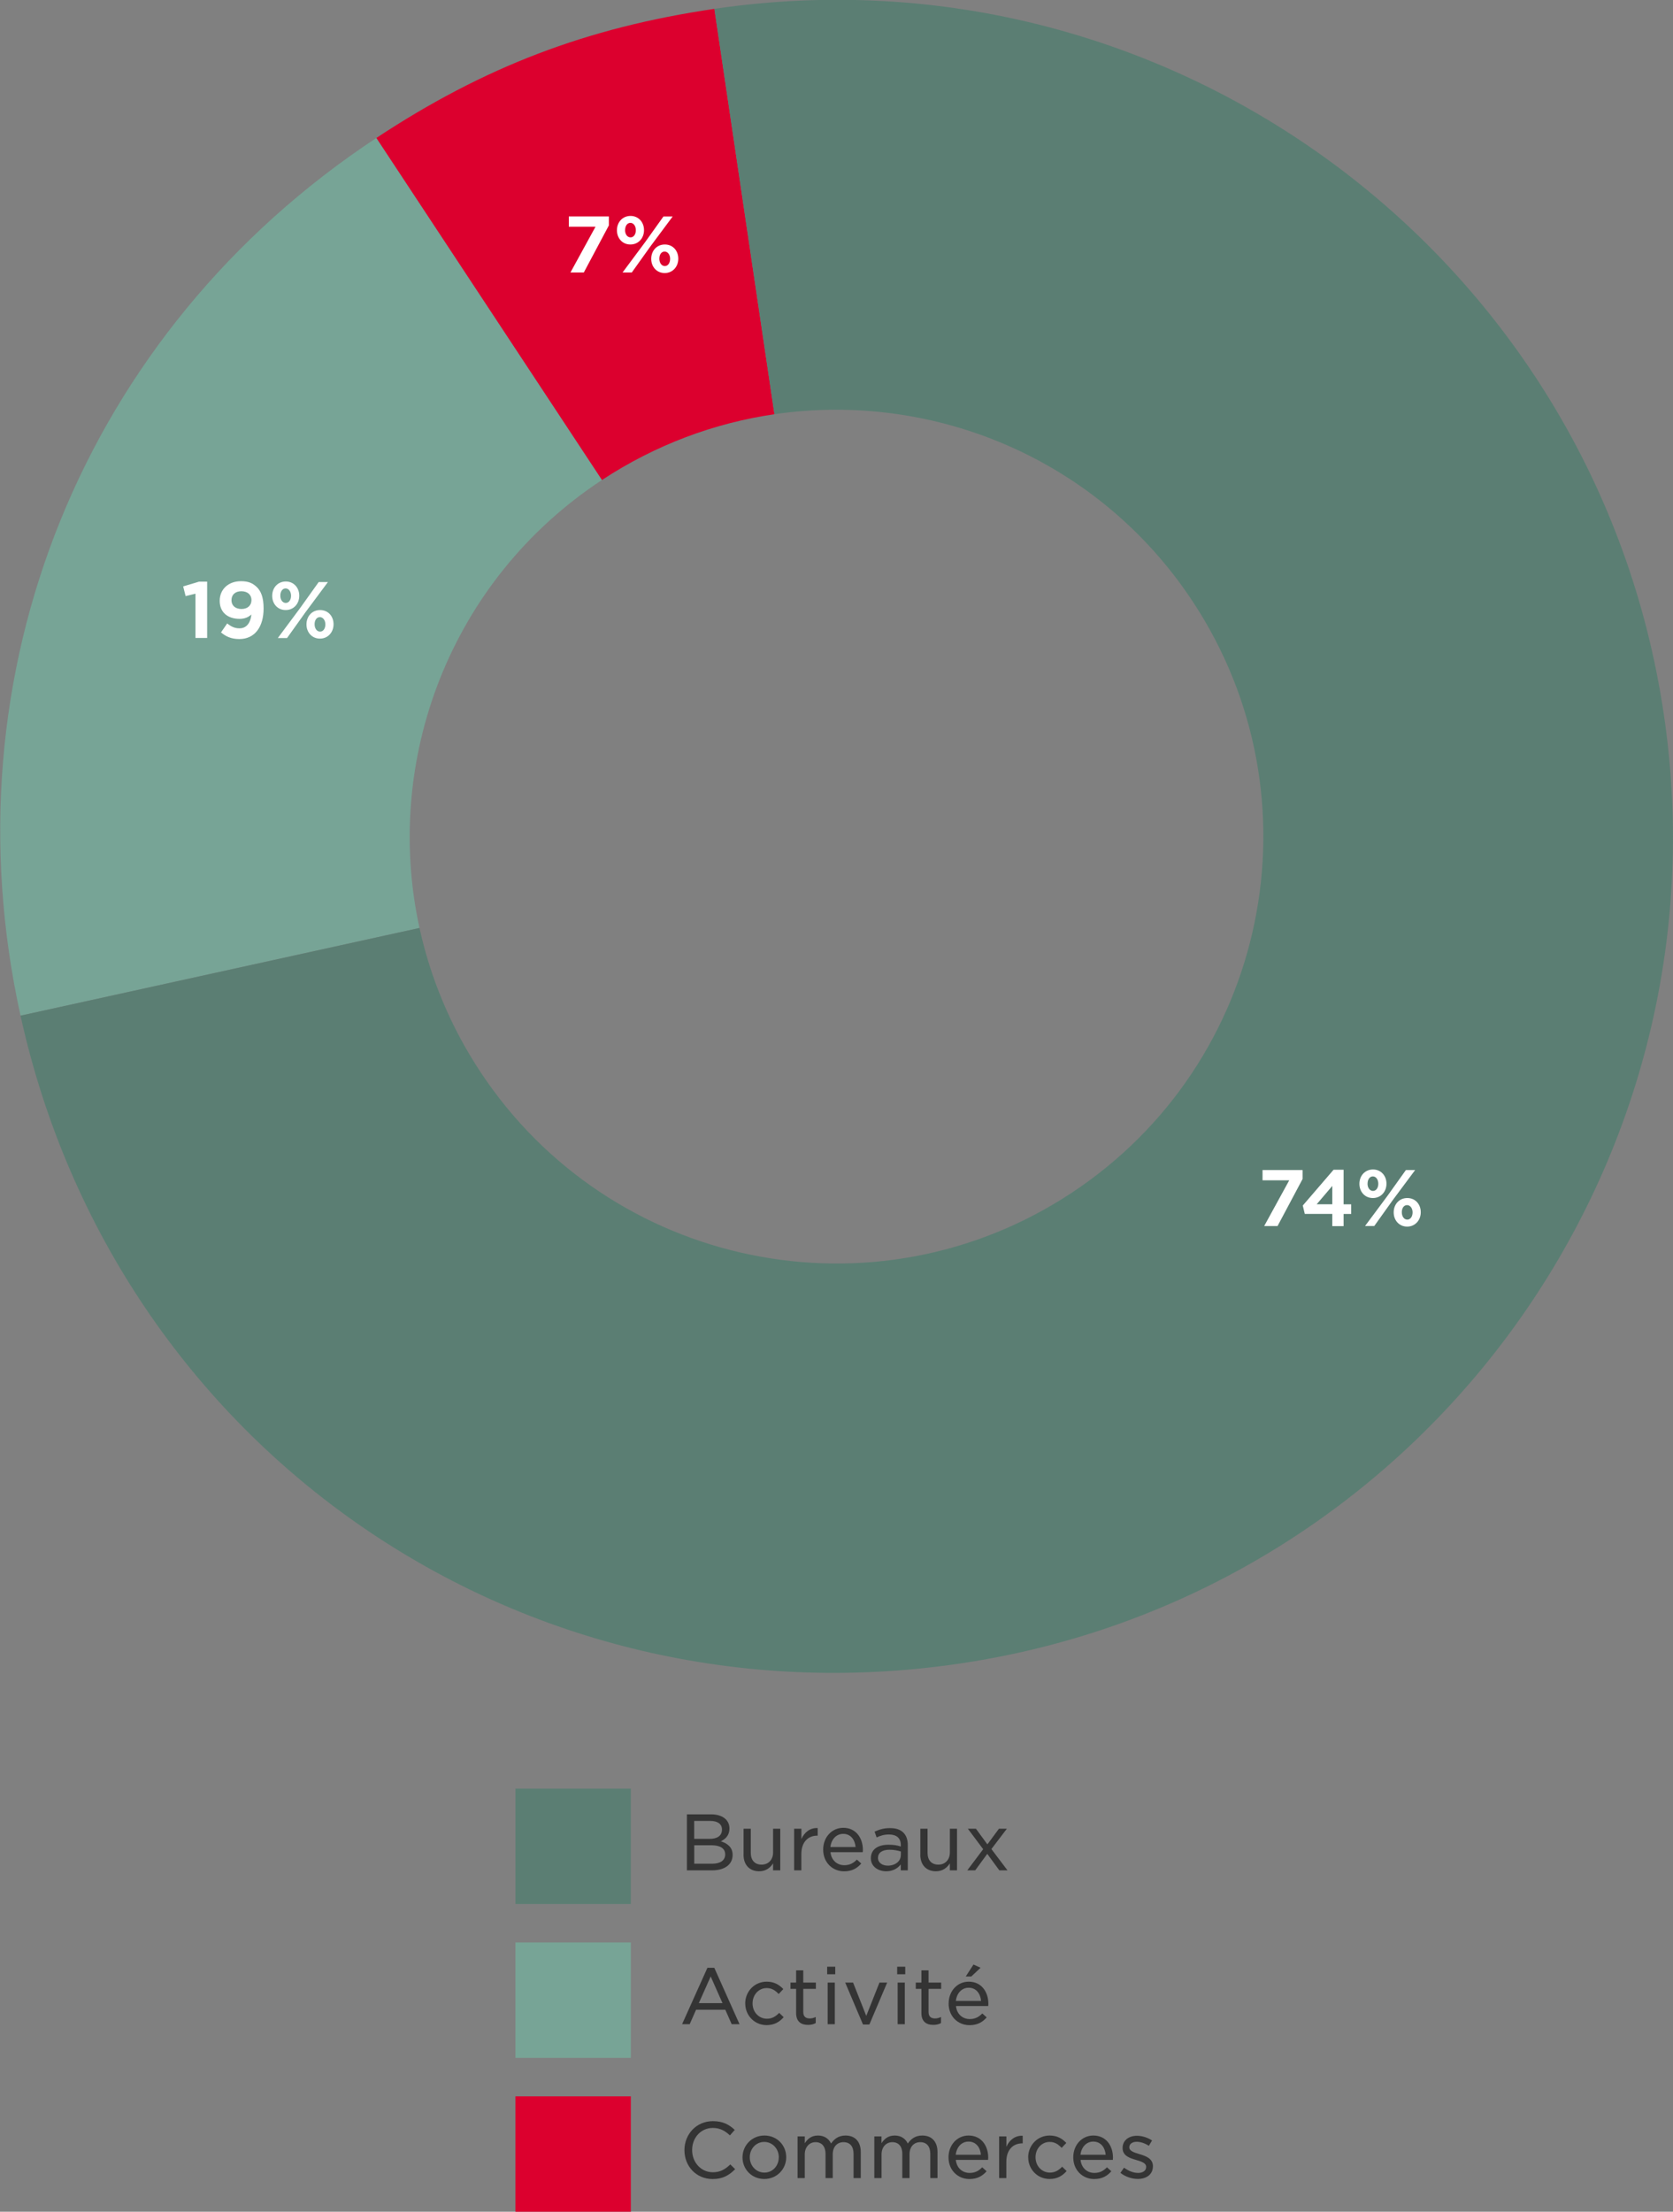 <?xml version="1.0" encoding="UTF-8"?><svg id="a" xmlns="http://www.w3.org/2000/svg" width="348" height="460" viewBox="0 0 348 460"><rect x="0" y="0" width="348" height="460" fill="#808080" stroke="none"/><path d="m78.29,28.69C17.38,68.86-11.44,139.93,4.27,211.24l82.99-18.24c-7.62-34.83,6.32-72.3,37.86-93.11.03-.02.06-.04.1-.06L78.29,28.69Z" fill="#77a496"/><path d="m148.6,1.84c-26.6,3.92-47.86,12.04-70.31,26.85l46.93,71.14c11.19-7.36,23.43-11.86,35.87-13.68L148.6,1.84Z" fill="#dc002e"/><path d="m346.09,148.55C332.01,53.51,243.59-12.17,148.6,1.84l12.49,84.31c33.04-4.83,67.43,9.25,87.02,38.97,27,40.93,15.7,95.99-25.23,122.99s-95.99,15.7-122.99-25.23c-6.19-9.39-10.36-19.52-12.63-29.88L4.27,211.24c19.84,90.07,104.1,148.22,195.3,134.76,95-14.01,160.6-102.42,146.52-197.45Z" fill="#5b7e73"/><g isolation="isolate"><g isolation="isolate"><path d="m40.66,123.47l-2.05.51-.51-2.02,3.31-.99h1.68v11.72h-2.43v-9.23Z" fill="#fff"/><path d="m52.29,127.81h-.02c-.58.56-1.39.9-2.43.9-2.51,0-4.14-1.39-4.14-3.74v-.03c0-2.35,1.79-4.06,4.41-4.06,1.55,0,2.43.38,3.34,1.25.83.83,1.38,2.11,1.38,4.4v.03c0,3.77-1.79,6.35-5.05,6.35-1.71,0-2.83-.56-3.81-1.38l1.29-1.87c.85.69,1.58,1.02,2.56,1.02,1.86,0,2.38-1.79,2.46-2.86Zm.02-2.96v-.03c0-1.09-.78-1.85-2.11-1.85s-2.05.77-2.05,1.85v.03c0,1.09.8,1.81,2.09,1.81s2.06-.78,2.06-1.81Z" fill="#fff"/><path d="m56.62,123.94v-.03c0-1.65,1.15-2.97,2.83-2.97s2.8,1.33,2.8,2.94v.03c0,1.63-1.13,2.97-2.83,2.97s-2.8-1.33-2.8-2.94Zm9.67-2.88h1.92l-4.65,6.25-3.85,5.39h-1.92l4.65-6.25,3.85-5.39Zm-7.98,2.81v.03c0,.82.45,1.5,1.13,1.5s1.1-.69,1.1-1.47v-.03c0-.82-.45-1.52-1.13-1.52s-1.1.67-1.1,1.49Zm5.44,6.01v-.03c0-1.63,1.12-2.97,2.83-2.97s2.8,1.33,2.8,2.94v.03c0,1.63-1.15,2.97-2.83,2.97s-2.8-1.33-2.8-2.94Zm3.93,0v-.03c0-.82-.48-1.5-1.14-1.5-.72,0-1.1.69-1.1,1.47v.03c0,.82.45,1.52,1.14,1.52s1.1-.7,1.1-1.49Z" fill="#fff"/></g></g><g isolation="isolate"><g isolation="isolate"><path d="m268.17,245.48h-5.55v-2.13h8.33v1.86l-5.21,9.79h-2.78l5.21-9.51Z" fill="#fff"/><path d="m277.13,252.47h-5.72l-.42-1.74,6.41-7.45h2.08v7.2h1.58v2h-1.58v2.53h-2.35v-2.53Zm0-2v-3.82l-3.25,3.82h3.25Z" fill="#fff"/><path d="m282.77,246.23v-.03c0-1.65,1.15-2.97,2.83-2.97s2.8,1.33,2.8,2.94v.03c0,1.63-1.14,2.97-2.83,2.97s-2.8-1.33-2.8-2.94Zm9.67-2.88h1.92l-4.65,6.25-3.85,5.39h-1.92l4.65-6.25,3.85-5.39Zm-7.98,2.81v.03c0,.82.45,1.5,1.14,1.5s1.1-.69,1.1-1.47v-.03c0-.82-.45-1.52-1.13-1.52s-1.1.67-1.1,1.49Zm5.44,6.01v-.03c0-1.63,1.12-2.97,2.83-2.97s2.8,1.33,2.8,2.94v.03c0,1.63-1.15,2.97-2.83,2.97s-2.8-1.33-2.8-2.94Zm3.93,0v-.03c0-.82-.48-1.5-1.14-1.5-.72,0-1.1.69-1.1,1.47v.03c0,.82.45,1.52,1.14,1.52s1.1-.7,1.1-1.49Z" fill="#fff"/></g></g><g isolation="isolate"><g isolation="isolate"><path d="m123.87,47.15h-5.55v-2.13h8.33v1.86l-5.21,9.79h-2.78l5.21-9.51Z" fill="#fff"/><path d="m128.33,47.91v-.03c0-1.65,1.15-2.97,2.83-2.97s2.8,1.33,2.8,2.94v.03c0,1.63-1.14,2.97-2.83,2.97s-2.8-1.33-2.8-2.94Zm9.67-2.88h1.92l-4.65,6.25-3.85,5.39h-1.92l4.65-6.25,3.85-5.39Zm-7.98,2.81v.03c0,.82.45,1.5,1.14,1.5s1.1-.69,1.1-1.47v-.03c0-.82-.45-1.52-1.13-1.52s-1.1.67-1.1,1.49Zm5.44,6.01v-.03c0-1.63,1.12-2.97,2.83-2.97s2.8,1.33,2.8,2.94v.03c0,1.63-1.15,2.97-2.83,2.97s-2.8-1.33-2.8-2.94Zm3.93,0v-.03c0-.82-.48-1.5-1.14-1.5-.72,0-1.1.69-1.1,1.47v.03c0,.82.45,1.52,1.14,1.52s1.1-.7,1.1-1.49Z" fill="#fff"/></g></g><g id="b"><rect id="c" x="107.22" y="372" width="24" height="24" fill="#5b7e73"/><rect id="d" x="107.22" y="404" width="24" height="24" fill="#77a496"/><rect id="e" x="107.22" y="436" width="24" height="24" fill="#dc002e"/><g id="f" isolation="isolate"><g isolation="isolate"><path d="m142.88,377.35h5.04c1.34,0,2.38.38,3.04,1.02.5.51.77,1.14.77,1.9v.03c0,1.49-.9,2.22-1.79,2.66,1.36.43,2.45,1.23,2.45,2.82v.03c0,2-1.7,3.19-4.26,3.19h-5.25v-11.65Zm7.3,3.15c0-1.09-.86-1.78-2.42-1.78h-3.36v3.73h3.25c1.52,0,2.53-.64,2.53-1.92v-.03Zm.66,5.15c0-1.17-.96-1.87-2.88-1.87h-3.55v3.84h3.75c1.67,0,2.69-.7,2.69-1.94v-.03Z" fill="#343434"/><path d="m154.67,385.77v-5.43h1.5v5.01c0,1.54.82,2.46,2.24,2.46s2.4-1.01,2.4-2.54v-4.93h1.49v8.66h-1.49v-1.46c-.58.9-1.47,1.65-2.9,1.65-2.05,0-3.25-1.39-3.25-3.43Z" fill="#343434"/><path d="m165.2,380.34h1.5v2.16c.59-1.39,1.81-2.38,3.39-2.3v1.58h-.1c-1.86,0-3.3,1.3-3.3,3.81v3.41h-1.5v-8.66Z" fill="#343434"/><path d="m171.23,384.69v-.03c0-2.5,1.76-4.51,4.18-4.51,2.62,0,4.08,2.1,4.08,4.61,0,.18-.02.29-.03.46h-6.71c.18,1.73,1.42,2.71,2.87,2.71,1.15,0,1.92-.45,2.62-1.17l.91.82c-.85.98-1.92,1.62-3.57,1.62-2.38,0-4.35-1.81-4.35-4.5Zm6.74-.54c-.13-1.49-.99-2.74-2.58-2.74-1.44,0-2.48,1.15-2.66,2.74h5.23Z" fill="#343434"/><path d="m181.15,386.5v-.03c0-1.86,1.5-2.8,3.67-2.8,1.09,0,1.81.13,2.56.37v-.29c0-1.46-.9-2.21-2.45-2.21-1.02,0-1.79.24-2.58.61l-.43-1.2c.96-.43,1.89-.74,3.19-.74s2.18.32,2.82.96c.59.59.9,1.46.9,2.58v5.25h-1.46v-1.23c-.59.75-1.57,1.42-3.03,1.42-1.62,0-3.19-.94-3.19-2.69Zm6.24-.67v-.75c-.59-.19-1.39-.37-2.37-.37-1.54,0-2.39.66-2.39,1.68v.03c0,1.01.93,1.6,2.03,1.6,1.54,0,2.72-.9,2.72-2.19Z" fill="#343434"/><path d="m191.44,385.77v-5.43h1.5v5.01c0,1.54.82,2.46,2.24,2.46s2.4-1.01,2.4-2.54v-4.93h1.49v8.66h-1.49v-1.46c-.58.9-1.47,1.65-2.9,1.65-2.05,0-3.25-1.39-3.25-3.43Z" fill="#343434"/><path d="m205.39,383.59l2.4-3.25h1.65l-3.22,4.23,3.35,4.43h-1.7l-2.51-3.43-2.51,3.43h-1.65l3.31-4.4-3.19-4.26h1.68l2.38,3.25Z" fill="#343434"/></g></g><g id="g" isolation="isolate"><g isolation="isolate"><path d="m147.14,409.27h1.44l5.25,11.73h-1.63l-1.33-3.01h-6.08l-1.33,3.01h-1.58l5.27-11.73Zm3.15,7.35l-2.46-5.55-2.47,5.55h4.93Z" fill="#343434"/><path d="m155.01,416.71v-.03c0-2.45,1.9-4.53,4.47-4.53,1.63,0,2.64.69,3.46,1.54l-.96,1.02c-.69-.69-1.38-1.23-2.51-1.23-1.66,0-2.93,1.42-2.93,3.17v.03c0,1.78,1.28,3.18,3.01,3.18,1.07,0,1.84-.51,2.53-1.22l.93.9c-.85.96-1.91,1.65-3.54,1.65-2.54,0-4.45-2.03-4.45-4.48Z" fill="#343434"/><path d="m165.6,418.68v-5.03h-1.17v-1.31h1.17v-2.54h1.49v2.54h2.62v1.31h-2.62v4.82c0,.96.53,1.33,1.34,1.33.45,0,.82-.1,1.25-.3v1.26c-.46.26-.96.38-1.62.38-1.41,0-2.46-.67-2.46-2.47Z" fill="#343434"/><path d="m172.06,409.04h1.68v1.57h-1.68v-1.57Zm.1,3.3h1.49v8.66h-1.49v-8.66Z" fill="#343434"/><path d="m175.82,412.34h1.63l2.74,6.93,2.75-6.93h1.6l-3.7,8.72h-1.33l-3.7-8.72Z" fill="#343434"/><path d="m186.62,409.04h1.68v1.57h-1.68v-1.57Zm.1,3.3h1.49v8.66h-1.49v-8.66Z" fill="#343434"/><path d="m191.66,418.68v-5.03h-1.17v-1.31h1.17v-2.54h1.49v2.54h2.62v1.31h-2.62v4.82c0,.96.53,1.33,1.34,1.33.45,0,.82-.1,1.25-.3v1.26c-.46.26-.96.38-1.62.38-1.41,0-2.46-.67-2.46-2.47Z" fill="#343434"/><path d="m197.33,416.69v-.03c0-2.5,1.76-4.51,4.18-4.51,2.62,0,4.08,2.1,4.08,4.61,0,.18-.02.29-.03.46h-6.71c.18,1.73,1.42,2.71,2.86,2.71,1.15,0,1.92-.45,2.62-1.17l.91.82c-.85.98-1.92,1.62-3.57,1.62-2.39,0-4.35-1.81-4.35-4.5Zm6.74-.54c-.13-1.49-.99-2.74-2.58-2.74-1.44,0-2.48,1.15-2.66,2.74h5.23Zm-1.57-7.56l1.47.67-1.94,1.82h-1.15l1.62-2.5Z" fill="#343434"/></g></g><g id="h" isolation="isolate"><g isolation="isolate"><path d="m142.37,447.21v-.03c0-3.28,2.47-6.02,5.92-6.02,2.13,0,3.39.75,4.55,1.82l-1.01,1.14c-.98-.91-2.03-1.55-3.55-1.55-2.47,0-4.31,2.02-4.31,4.58v.03c0,2.56,1.84,4.61,4.31,4.61,1.55,0,2.56-.61,3.63-1.63l1.01.99c-1.25,1.25-2.53,2.05-4.69,2.05-3.38,0-5.86-2.64-5.86-5.99Z" fill="#343434"/><path d="m154.45,448.71v-.03c0-2.45,1.94-4.53,4.56-4.53s4.53,2.03,4.53,4.5v.03c0,2.45-1.94,4.51-4.56,4.51s-4.53-2.03-4.53-4.48Zm7.55,0v-.03c0-1.75-1.3-3.2-3.03-3.2s-3.01,1.46-3.01,3.17v.03c0,1.73,1.31,3.18,3.04,3.18s2.99-1.42,2.99-3.15Z" fill="#343434"/><path d="m165.9,444.34h1.5v1.41c.56-.83,1.31-1.6,2.75-1.6,1.36,0,2.26.7,2.72,1.67.64-.94,1.55-1.67,3.01-1.67,1.99,0,3.17,1.28,3.17,3.44v5.41h-1.5v-5.01c0-1.6-.77-2.46-2.1-2.46-1.25,0-2.23.91-2.23,2.51v4.96h-1.5v-5.04c0-1.54-.79-2.43-2.08-2.43s-2.24,1.04-2.24,2.54v4.93h-1.5v-8.66Z" fill="#343434"/><path d="m181.86,444.34h1.5v1.41c.56-.83,1.31-1.6,2.75-1.6,1.36,0,2.26.7,2.72,1.67.64-.94,1.55-1.67,3.01-1.67,1.98,0,3.17,1.28,3.17,3.44v5.41h-1.5v-5.01c0-1.6-.77-2.46-2.1-2.46-1.25,0-2.22.91-2.22,2.51v4.96h-1.5v-5.04c0-1.54-.78-2.43-2.08-2.43s-2.24,1.04-2.24,2.54v4.93h-1.5v-8.66Z" fill="#343434"/><path d="m197.3,448.69v-.03c0-2.5,1.76-4.51,4.18-4.51,2.62,0,4.08,2.1,4.08,4.61,0,.18-.02.29-.03.46h-6.71c.18,1.73,1.42,2.71,2.87,2.71,1.15,0,1.92-.45,2.62-1.17l.91.82c-.85.98-1.92,1.62-3.57,1.62-2.38,0-4.35-1.81-4.35-4.5Zm6.74-.54c-.13-1.49-.99-2.74-2.58-2.74-1.44,0-2.48,1.15-2.66,2.74h5.23Z" fill="#343434"/><path d="m207.84,444.34h1.5v2.16c.59-1.39,1.81-2.38,3.39-2.3v1.58h-.1c-1.86,0-3.3,1.3-3.3,3.81v3.41h-1.5v-8.66Z" fill="#343434"/><path d="m213.87,448.71v-.03c0-2.45,1.9-4.53,4.47-4.53,1.63,0,2.64.69,3.46,1.54l-.96,1.02c-.69-.69-1.38-1.23-2.51-1.23-1.66,0-2.93,1.42-2.93,3.17v.03c0,1.78,1.28,3.18,3.01,3.18,1.07,0,1.84-.51,2.53-1.22l.93.9c-.85.96-1.91,1.65-3.54,1.65-2.54,0-4.45-2.03-4.45-4.48Z" fill="#343434"/><path d="m223.25,448.69v-.03c0-2.5,1.76-4.51,4.18-4.51,2.62,0,4.08,2.1,4.08,4.61,0,.18-.02.29-.03.46h-6.71c.18,1.73,1.42,2.71,2.87,2.71,1.15,0,1.92-.45,2.62-1.17l.91.82c-.85.98-1.92,1.62-3.57,1.62-2.38,0-4.35-1.81-4.35-4.5Zm6.74-.54c-.13-1.49-.99-2.74-2.58-2.74-1.44,0-2.48,1.15-2.66,2.74h5.23Z" fill="#343434"/><path d="m233.07,451.9l.74-1.06c.96.7,1.97,1.09,2.95,1.09s1.65-.48,1.65-1.23v-.03c0-.82-.98-1.1-2.08-1.44-1.33-.38-2.82-.86-2.82-2.46v-.03c0-1.55,1.26-2.54,2.99-2.54,1.07,0,2.24.38,3.14.98l-.66,1.1c-.82-.51-1.71-.83-2.53-.83-.96,0-1.54.48-1.54,1.14v.03c0,.77,1.04,1.07,2.14,1.41,1.33.38,2.77.94,2.77,2.48v.03c0,1.73-1.38,2.64-3.14,2.64-1.23,0-2.59-.45-3.62-1.26Z" fill="#343434"/></g></g></g></svg>